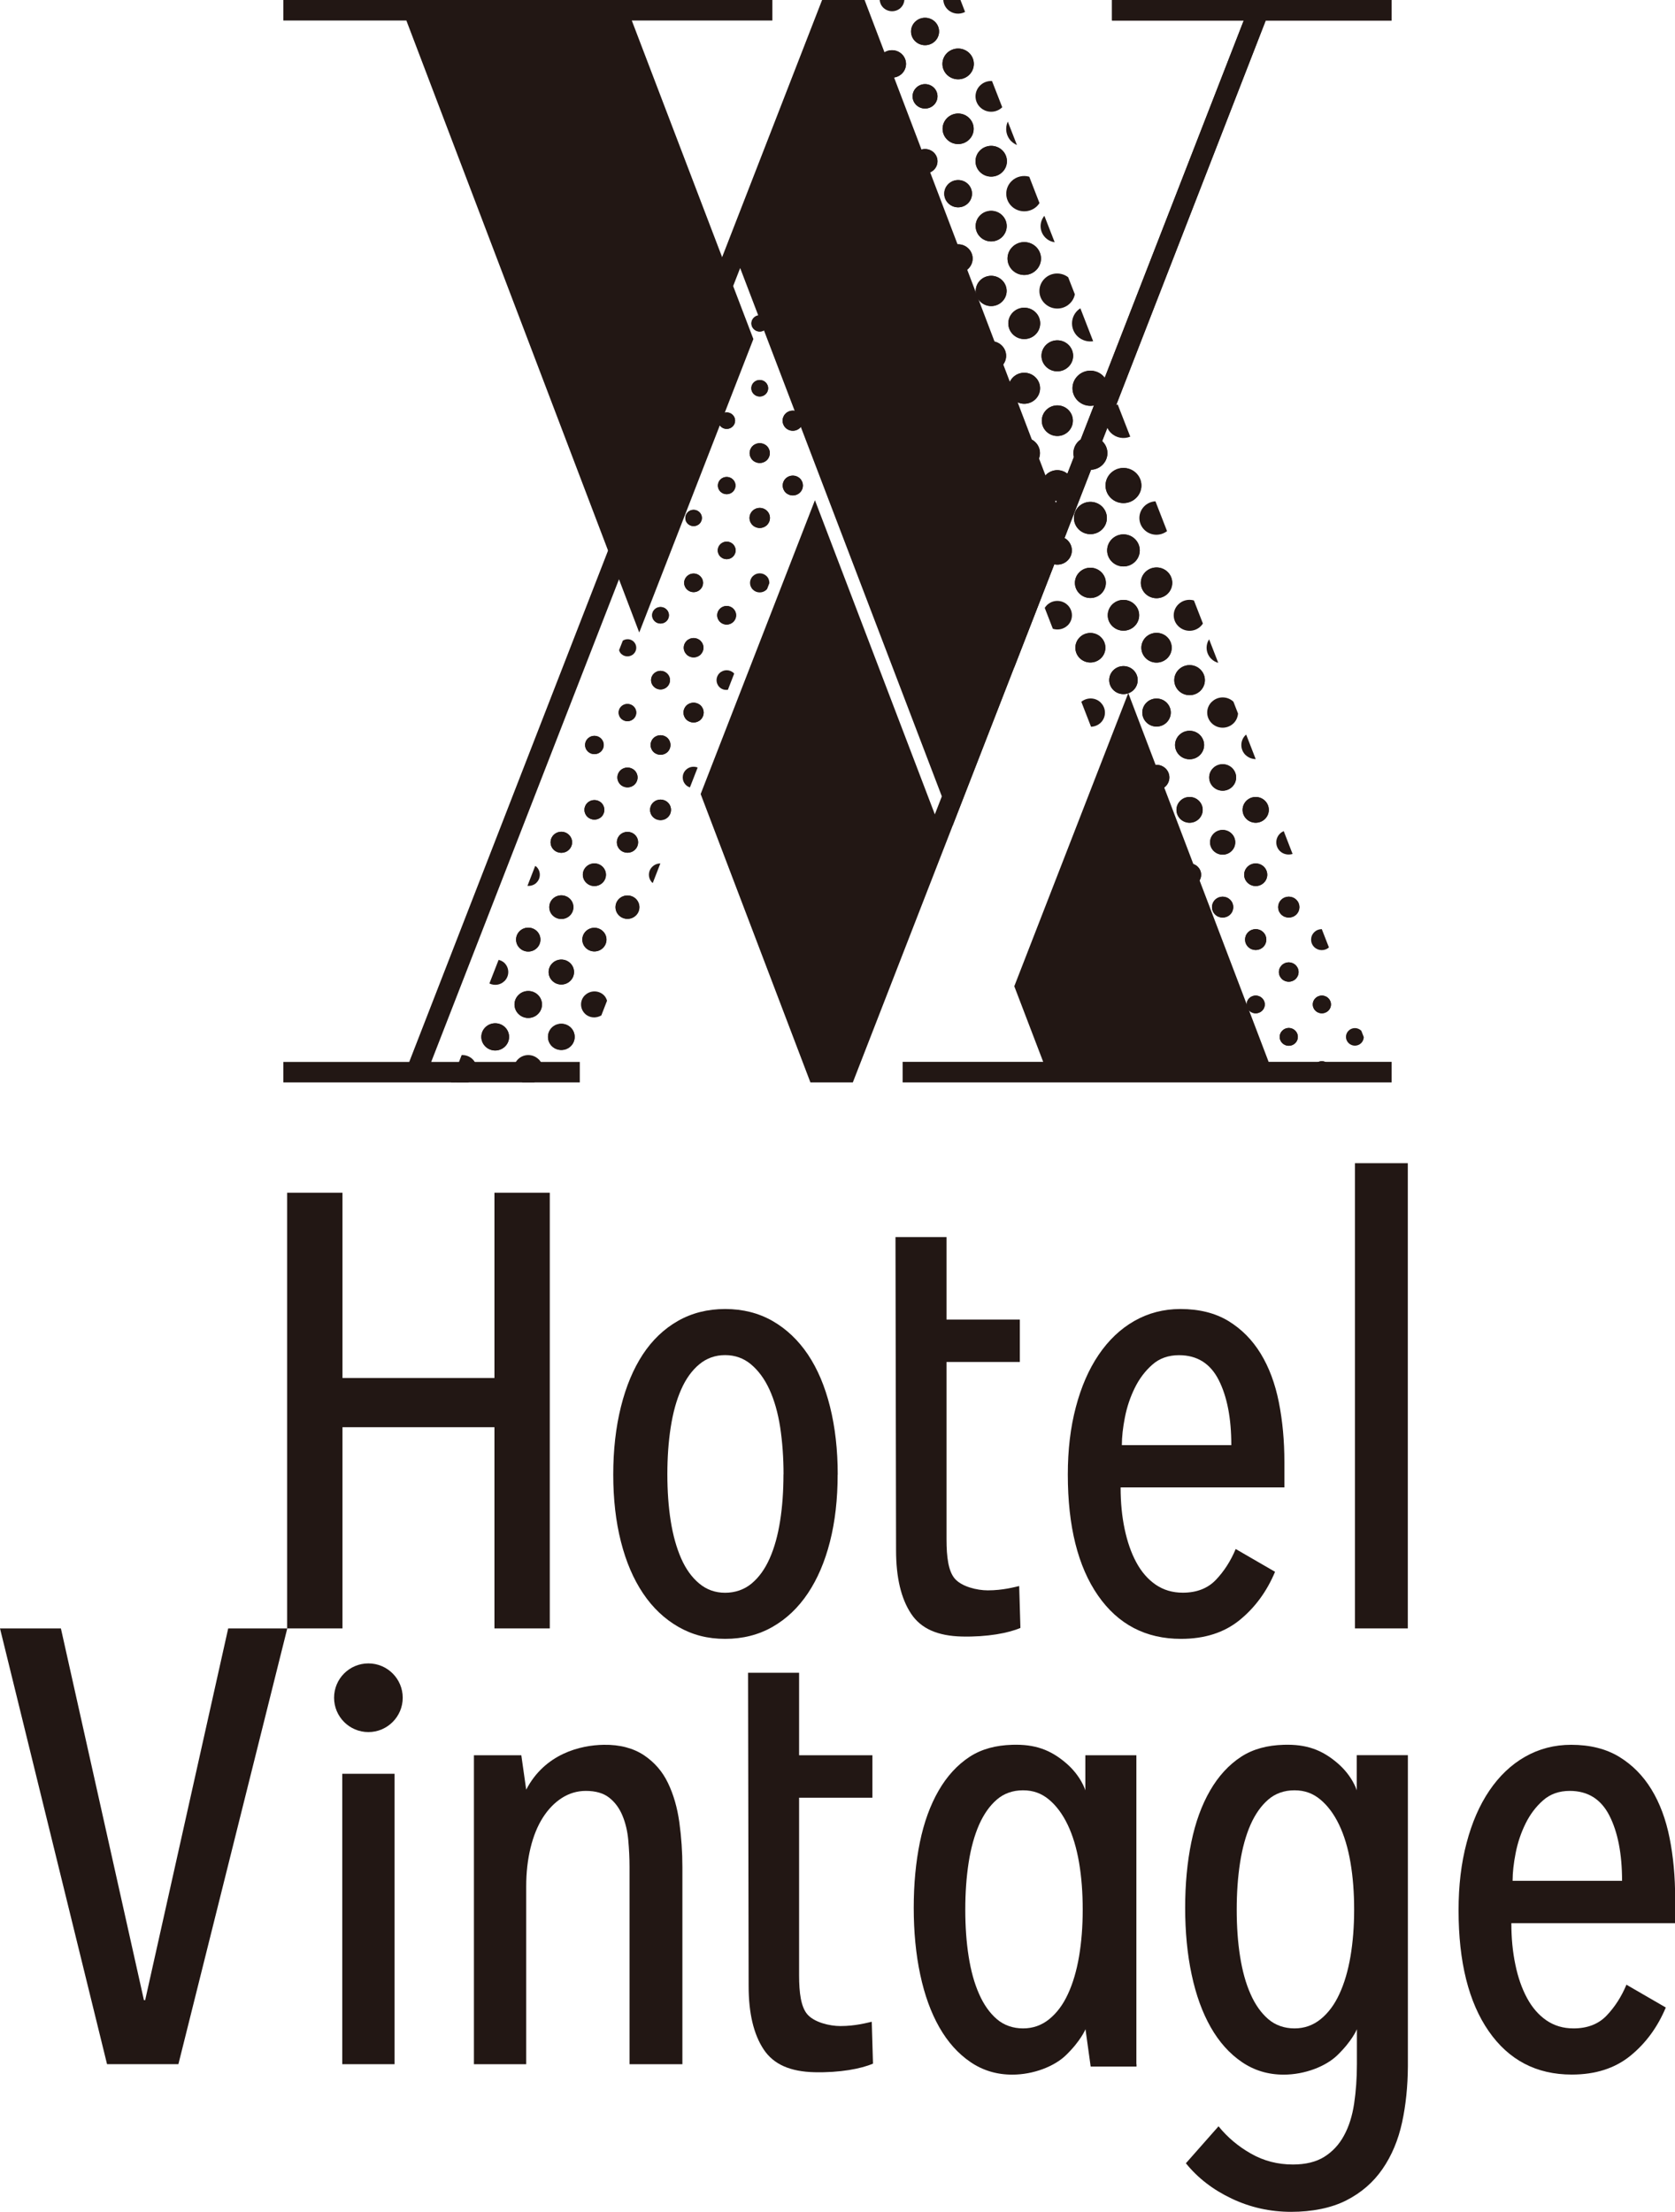 <?xml version="1.0" encoding="UTF-8"?>
<svg id="_レイヤー_1" data-name="レイヤー 1" xmlns="http://www.w3.org/2000/svg" viewBox="0 0 229.38 302.76">
  <defs>
    <style>
      .cls-1 {
        fill: #221714;
      }
    </style>
  </defs>
  <polygon class="cls-1" points="152.28 0 152.28 2.81 170.32 2.81 136.93 88.58 138.87 91.4 173.33 2.81 190.57 2.81 190.57 0 152.28 0"/>
  <path class="cls-1" d="M61.76,148.16h.72c-.21-.09-.41-.21-.58-.38l-.15.38Z"/>
  <path class="cls-1" d="M69.16,143.25c-.74.73-1.95.73-2.69,0-.74-.73-.74-1.91,0-2.63.74-.73,1.95-.73,2.69,0,.74.73.74,1.91,0,2.63M71.16,127.46c.65-.64,1.71-.64,2.36,0,.65.64.65,1.67,0,2.31-.65.64-1.71.64-2.36,0-.65-.64-.65-1.68,0-2.31M73.67,138.8c-.73.72-1.93.72-2.66,0-.73-.72-.73-1.89,0-2.61.73-.72,1.93-.72,2.66,0,.74.72.74,1.89,0,2.61M75.83,114.27c.58-.57,1.51-.57,2.08,0,.58.56.58,1.48,0,2.04s-1.51.56-2.08,0c-.58-.56-.58-1.48,0-2.04M75.7,123.03c.65-.63,1.69-.63,2.34,0,.65.63.65,1.66,0,2.29-.64.63-1.69.63-2.34,0-.64-.63-.64-1.66,0-2.29M75.64,131.85c.68-.67,1.78-.67,2.46,0,.68.67.68,1.75,0,2.41-.68.67-1.78.67-2.46,0-.68-.67-.68-1.75,0-2.41M78.16,143.2c-.71.7-1.87.7-2.59,0-.71-.7-.71-1.84,0-2.54.71-.7,1.87-.7,2.59,0,.71.7.71,1.84,0,2.54M80.5,101.09c.5-.49,1.31-.49,1.81,0,.5.49.5,1.28,0,1.77-.5.49-1.31.49-1.81,0-.5-.49-.5-1.28,0-1.77M80.43,109.91c.53-.52,1.4-.52,1.93,0,.53.52.53,1.37,0,1.89-.53.52-1.4.52-1.93,0-.54-.52-.54-1.37,0-1.89M80.28,118.64c.62-.6,1.62-.6,2.23,0,.62.61.62,1.59,0,2.19-.62.6-1.62.6-2.23,0-.62-.61-.62-1.59,0-2.19M82.57,129.76c-.64.63-1.69.63-2.34,0-.64-.63-.64-1.66,0-2.29.65-.63,1.69-.63,2.34,0,.65.63.65,1.66,0,2.29M85.07,96.7c.47-.46,1.24-.46,1.71,0,.47.46.47,1.21,0,1.67-.47.46-1.24.46-1.71,0-.47-.46-.47-1.21,0-1.67M84.95,105.46c.54-.53,1.42-.53,1.96,0,.54.53.54,1.39,0,1.92-.54.53-1.42.53-1.96,0-.54-.53-.54-1.39,0-1.92M84.9,114.29c.57-.56,1.49-.56,2.06,0,.57.56.57,1.46,0,2.02-.57.56-1.49.56-2.06,0-.57-.56-.57-1.46,0-2.02M87.08,125.31c-.64.62-1.67.62-2.31,0-.64-.63-.64-1.64,0-2.27.64-.62,1.67-.62,2.31,0,.64.63.64,1.64,0,2.27M89.64,83.42c.45-.44,1.18-.44,1.63,0,.45.44.45,1.16,0,1.6-.45.44-1.18.44-1.63,0-.45-.44-.45-1.16,0-1.6M89.54,92.2c.51-.5,1.33-.5,1.83,0,.51.5.51,1.3,0,1.8-.51.5-1.33.5-1.83,0-.51-.5-.51-1.3,0-1.8M89.49,101.03c.53-.52,1.4-.52,1.93,0,.53.52.53,1.37,0,1.89-.53.52-1.4.52-1.93,0-.53-.52-.53-1.37,0-1.89M91.47,111.85c-.56.55-1.47.55-2.03,0-.56-.55-.56-1.44,0-1.99.56-.55,1.47-.55,2.03,0,.56.55.56,1.44,0,1.99M94.18,70.11c.44-.44,1.16-.44,1.61,0,.44.43.44,1.14,0,1.58-.44.43-1.16.43-1.61,0-.44-.43-.44-1.14,0-1.58M94.07,78.88c.51-.5,1.33-.5,1.83,0,.51.5.51,1.3,0,1.8-.51.5-1.33.5-1.83,0-.51-.5-.51-1.3,0-1.8M94.03,87.72c.53-.52,1.38-.52,1.91,0,.53.52.53,1.35,0,1.87-.53.52-1.38.52-1.91,0-.53-.52-.53-1.35,0-1.87M95.96,98.5c-.54.53-1.42.53-1.96,0-.54-.53-.54-1.39,0-1.92.54-.53,1.42-.53,1.96,0,.54.53.54,1.39,0,1.92M103.24,43.48c.44-.44,1.16-.44,1.61,0,.44.43.44,1.14,0,1.58-.44.44-1.16.44-1.61,0-.44-.43-.44-1.14,0-1.58M103.22,52.34c.45-.44,1.18-.44,1.63,0,.45.44.45,1.16,0,1.6-.45.44-1.18.44-1.63,0-.45-.44-.45-1.16,0-1.6M103.06,61.06c.54-.53,1.42-.53,1.96,0,.54.53.54,1.39,0,1.92-.54.53-1.42.53-1.96,0-.54-.53-.54-1.39,0-1.92M98.7,56.78c.45-.44,1.18-.44,1.63,0,.45.44.45,1.16,0,1.6-.45.44-1.18.44-1.63,0-.45-.44-.45-1.16,0-1.6M98.66,65.63c.47-.46,1.24-.46,1.71,0,.47.46.47,1.21,0,1.67-.47.46-1.24.46-1.71,0-.47-.46-.47-1.21,0-1.67M98.65,74.49c.48-.47,1.25-.47,1.73,0,.48.47.48,1.23,0,1.7-.48.47-1.25.47-1.73,0-.48-.47-.48-1.23,0-1.7M100.43,85.12c-.51.5-1.33.5-1.83,0-.51-.5-.51-1.3,0-1.8.51-.5,1.33-.5,1.83,0,.51.5.51,1.3,0,1.8M105.03,71.87c-.55.54-1.44.54-1.98,0-.55-.54-.55-1.41,0-1.95.55-.54,1.44-.54,1.98,0,.55.54.55,1.41,0,1.95M109.55,67.42c-.54.53-1.42.53-1.96,0-.54-.53-.54-1.39,0-1.92.54-.53,1.42-.53,1.96,0,.54.53.54,1.39,0,1.92M109.56,58.56c-.55.54-1.44.54-1.98,0-.55-.54-.55-1.41,0-1.95.55-.54,1.44-.54,1.98,0,.55.54.55,1.41,0,1.95M107.65,47.81c.51-.5,1.33-.5,1.83,0,.51.5.51,1.3,0,1.8-.51.5-1.33.5-1.83,0-.51-.5-.51-1.3,0-1.8M109.62,40.86c-.58.57-1.53.57-2.11,0-.58-.57-.58-1.5,0-2.07.58-.57,1.53-.57,2.11,0,.58.57.58,1.5,0,2.07M112.19,25.62c.5-.49,1.31-.49,1.81,0,.5.49.5,1.28,0,1.77-.5.49-1.31.49-1.81,0-.5-.49-.5-1.28,0-1.77M114.01,54.04c-.51.5-1.33.5-1.83,0-.51-.5-.51-1.3,0-1.8.51-.5,1.33-.5,1.83,0,.51.5.51,1.3,0,1.8M114.15,45.3c-.58.57-1.53.57-2.11,0-.58-.57-.58-1.5,0-2.07.58-.57,1.53-.57,2.11,0,.58.57.58,1.5,0,2.07M114.15,36.42c-.58.57-1.53.57-2.11,0s-.58-1.5,0-2.07,1.53-.57,2.11,0c.58.57.58,1.5,0,2.07M118.74,40.92c-.62.61-1.62.61-2.23,0-.62-.6-.62-1.59,0-2.19.62-.61,1.62-.61,2.23,0,.62.6.62,1.59,0,2.19M118.74,32.04c-.62.6-1.62.6-2.23,0-.62-.6-.62-1.59,0-2.19.62-.61,1.62-.61,2.23,0,.62.6.62,1.59,0,2.19M118.74,23.17c-.62.6-1.62.6-2.23,0-.62-.61-.62-1.59,0-2.19.62-.6,1.62-.6,2.23,0,.62.61.62,1.59,0,2.19M118.83,14.37c-.67.65-1.74.65-2.41,0-.66-.65-.66-1.71,0-2.37.67-.65,1.75-.65,2.41,0,.67.65.67,1.71,0,2.37M155.58,64.76c.96.94.96,2.46,0,3.4-.96.94-2.51.94-3.47,0s-.96-2.46,0-3.4c.96-.94,2.51-.94,3.47,0M147.59,51.45c.96-.94,2.51-.94,3.47,0,.96.94.96,2.46,0,3.4-.96.94-2.51.94-3.47,0-.96-.94-.96-2.46,0-3.4M146.3,59.06c-.83.82-2.18.82-3.01,0-.83-.82-.83-2.14,0-2.96.83-.82,2.18-.82,3.01,0,.83.82.83,2.14,0,2.96M123.36,27.69c-.67.65-1.75.65-2.41,0-.67-.65-.67-1.71,0-2.36.66-.65,1.74-.65,2.41,0,.67.65.67,1.71,0,2.36M123.36,18.81c-.67.65-1.75.65-2.41,0-.67-.65-.67-1.71,0-2.36.66-.65,1.74-.65,2.41,0,.67.65.67,1.71,0,2.36M123.51,10.08c-.75.73-1.96.73-2.71,0-.75-.73-.75-1.92,0-2.66.75-.73,1.96-.73,2.71,0,.75.73.75,1.92,0,2.66M127.89,32.13c-.67.65-1.75.65-2.41,0-.67-.65-.67-1.71,0-2.36.66-.65,1.74-.65,2.41,0,.66.65.66,1.71,0,2.36M127.89,23.25c-.67.65-1.75.65-2.41,0-.67-.65-.67-1.71,0-2.36.66-.65,1.74-.65,2.41,0,.66.65.66,1.71,0,2.36M127.89,14.37c-.67.65-1.75.65-2.41,0-.67-.65-.67-1.71,0-2.37.66-.65,1.74-.65,2.41,0,.66.65.66,1.71,0,2.37M128.04,5.64c-.75.73-1.96.73-2.71,0-.75-.73-.75-1.92,0-2.66.75-.73,1.96-.73,2.71,0,.75.73.75,1.93,0,2.66M132.67,45.69c-.8.79-2.11.79-2.91,0-.8-.79-.8-2.07,0-2.86.8-.79,2.11-.79,2.91,0,.8.79.8,2.07,0,2.86M129.8,34.01c.78-.76,2.04-.76,2.81,0,.78.76.78,2,0,2.76-.78.76-2.03.76-2.81,0-.78-.76-.78-2,0-2.76M129.87,25.19c.74-.73,1.95-.73,2.69,0,.74.73.74,1.91,0,2.64-.74.73-1.95.73-2.69,0-.74-.73-.74-1.91,0-2.64M132.72,19.11c-.83.82-2.18.82-3.01,0-.83-.82-.83-2.14,0-2.95.83-.82,2.18-.82,3.01,0,.83.82.83,2.14,0,2.95M132.73,10.24c-.84.82-2.2.82-3.04,0-.84-.82-.84-2.16,0-2.98.84-.82,2.2-.82,3.04,0,.84.82.84,2.16,0,2.98M134.22,20.58c.84-.82,2.2-.82,3.04,0,.84.82.84,2.16,0,2.98-.84.82-2.2.82-3.04,0-.84-.82-.84-2.16,0-2.98M137.16,58.98c-.78.77-2.05.77-2.84,0-.78-.77-.78-2.02,0-2.78.78-.77,2.05-.77,2.84,0,.78.77.78,2.01,0,2.78M137.18,50.12c-.8.78-2.09.78-2.89,0-.8-.78-.8-2.05,0-2.83.8-.78,2.09-.78,2.89,0,.8.78.8,2.05,0,2.83M137.23,41.29c-.83.81-2.16.81-2.99,0-.82-.81-.82-2.12,0-2.93.83-.81,2.16-.81,2.99,0,.83.81.83,2.12,0,2.93M137.24,32.43c-.83.82-2.18.82-3.01,0-.83-.82-.83-2.14,0-2.96.83-.82,2.18-.82,3.01,0,.83.82.83,2.14,0,2.96M138.65,33.8c.89-.88,2.35-.88,3.24,0,.9.88.9,2.3,0,3.18-.89.88-2.35.88-3.24,0-.9-.88-.9-2.3,0-3.18M141.78,63.51c-.84.82-2.2.82-3.04,0-.84-.82-.84-2.16,0-2.98.84-.82,2.2-.82,3.04,0,.84.82.84,2.16,0,2.98M141.8,54.65c-.85.83-2.22.83-3.06,0-.85-.83-.85-2.17,0-3,.85-.83,2.22-.83,3.06,0,.85.83.85,2.17,0,3M141.81,45.78c-.85.84-2.24.84-3.09,0-.85-.84-.85-2.19,0-3.03.85-.84,2.24-.84,3.09,0,.85.84.85,2.19,0,3.03M143.26,47.2c.85-.83,2.22-.83,3.06,0,.85.83.85,2.17,0,3-.85.83-2.22.83-3.06,0s-.85-2.17,0-3M146.2,76.72c-.78.76-2.04.76-2.81,0-.78-.76-.78-2,0-2.76.78-.76,2.04-.76,2.81,0s.78,2,0,2.76M146.31,67.95c-.84.82-2.2.82-3.04,0-.84-.82-.84-2.16,0-2.98.84-.82,2.2-.82,3.04,0,.84.82.84,2.16,0,2.98M147.68,60.41c.91-.89,2.38-.89,3.29,0,.91.89.91,2.33,0,3.22-.91.89-2.38.89-3.29,0-.91-.89-.91-2.33,0-3.22M150.78,90.09c-.8.79-2.11.79-2.91,0-.8-.79-.8-2.07,0-2.85.8-.79,2.11-.79,2.91,0,.8.79.8,2.07,0,2.85M150.81,81.25c-.83.81-2.16.81-2.99,0-.83-.81-.83-2.12,0-2.93.82-.81,2.16-.81,2.99,0,.83.81.83,2.12,0,2.93M150.92,72.47c-.88.86-2.31.86-3.19,0-.88-.86-.88-2.26,0-3.13.88-.86,2.31-.86,3.19,0,.88.86.88,2.26,0,3.13M155.15,103.26c-.72.71-1.89.71-2.61,0-.72-.71-.72-1.85,0-2.56.72-.71,1.89-.71,2.61,0,.72.71.72,1.85,0,2.56M155.23,94.45c-.76.75-2,.75-2.76,0-.76-.75-.76-1.96,0-2.71.76-.75,2-.75,2.76,0,.76.75.76,1.96,0,2.71M155.37,85.71c-.84.82-2.2.82-3.04,0-.84-.82-.84-2.16,0-2.98.84-.82,2.2-.82,3.04,0,.84.82.84,2.16,0,2.98M155.43,76.89c-.87.86-2.29.86-3.16,0-.87-.86-.87-2.25,0-3.1.87-.86,2.29-.86,3.16,0,.87.86.87,2.25,0,3.1M159.56,116.45c-.65.64-1.71.64-2.36,0-.65-.64-.65-1.68,0-2.32.65-.64,1.71-.64,2.36,0,.65.64.65,1.68,0,2.32M159.62,107.63c-.69.67-1.8.67-2.49,0-.69-.67-.69-1.76,0-2.44.69-.67,1.8-.67,2.49,0,.69.67.69,1.76,0,2.44M159.76,98.89c-.76.75-2,.75-2.76,0-.76-.75-.76-1.96,0-2.71.76-.75,2-.75,2.76,0,.76.75.76,1.96,0,2.71M159.85,90.1c-.81.8-2.13.8-2.94,0-.81-.8-.81-2.08,0-2.88.81-.79,2.13-.79,2.94,0,.81.8.81,2.09,0,2.88M159.9,81.27c-.84.82-2.2.82-3.04,0-.84-.82-.84-2.16,0-2.98.84-.82,2.2-.82,3.04,0,.84.82.84,2.16,0,2.98M163.95,129.63c-.58.57-1.51.57-2.08,0-.58-.56-.58-1.48,0-2.04.58-.56,1.51-.56,2.08,0s.58,1.48,0,2.04M164.02,120.83c-.62.6-1.62.6-2.23,0-.62-.61-.62-1.59,0-2.19.62-.6,1.62-.6,2.23,0,.62.61.62,1.59,0,2.19M164.17,112.1c-.7.69-1.84.69-2.54,0-.7-.69-.7-1.8,0-2.49.7-.69,1.84-.69,2.54,0,.7.69.7,1.8,0,2.49M164.31,103.36c-.78.76-2.04.76-2.81,0-.78-.76-.78-1.99,0-2.76.78-.76,2.04-.76,2.81,0,.78.76.78,2,0,2.76M164.39,94.55c-.82.8-2.15.8-2.96,0-.82-.8-.82-2.1,0-2.91.82-.8,2.15-.8,2.96,0,.82.8.82,2.1,0,2.91M168.32,142.8c-.49.48-1.29.48-1.78,0-.49-.48-.49-1.26,0-1.75.49-.48,1.29-.48,1.78,0,.49.48.49,1.27,0,1.75M168.4,134c-.53.52-1.4.52-1.93,0-.53-.52-.53-1.37,0-1.9.53-.52,1.4-.52,1.93,0,.53.52.53,1.37,0,1.9M168.46,125.18c-.57.56-1.49.56-2.06,0-.57-.56-.57-1.46,0-2.02.57-.56,1.49-.56,2.06,0,.57.56.57,1.46,0,2.02M168.65,116.49c-.67.66-1.76.66-2.44,0s-.67-1.73,0-2.39c.67-.66,1.76-.66,2.44,0,.67.66.67,1.73,0,2.39M168.74,107.7c-.72.71-1.89.71-2.61,0-.72-.71-.72-1.85,0-2.56.72-.71,1.89-.71,2.61,0,.72.71.72,1.85,0,2.56M172.77,147.16c-.44.43-1.16.43-1.61,0-.45-.44-.45-1.14,0-1.58.44-.43,1.16-.43,1.61,0,.44.43.44,1.14,0,1.58M172.84,138.35c-.49.48-1.27.48-1.76,0-.48-.48-.48-1.25,0-1.72.48-.47,1.27-.47,1.76,0,.49.48.49,1.25,0,1.72M172.99,129.62c-.57.56-1.49.56-2.06,0-.57-.56-.57-1.46,0-2.02.57-.56,1.49-.56,2.06,0,.57.56.57,1.46,0,2.02M173.08,120.83c-.62.6-1.62.6-2.23,0-.62-.61-.62-1.59,0-2.19.62-.6,1.62-.6,2.23,0,.62.61.62,1.59,0,2.19M173.23,112.1c-.7.69-1.84.69-2.54,0-.7-.69-.7-1.8,0-2.49.7-.69,1.84-.69,2.54,0,.7.69.7,1.8,0,2.49M177.37,142.79c-.48.48-1.27.48-1.76,0-.49-.48-.49-1.25,0-1.72.49-.48,1.27-.48,1.76,0,.49.48.49,1.25,0,1.72M177.44,133.99c-.53.52-1.38.52-1.91,0-.53-.52-.53-1.35,0-1.87.53-.52,1.38-.52,1.91,0,.53.52.53,1.35,0,1.87M177.52,125.18c-.57.56-1.49.56-2.06,0-.57-.56-.57-1.46,0-2.02.57-.56,1.49-.56,2.06,0,.57.56.57,1.46,0,2.02M181.82,147.16c-.44.43-1.16.43-1.61,0-.44-.44-.44-1.14,0-1.58.45-.43,1.16-.43,1.61,0,.44.43.44,1.14,0,1.58M181.9,138.35c-.49.48-1.27.48-1.76,0-.48-.48-.48-1.25,0-1.72.49-.47,1.27-.47,1.76,0,.49.48.49,1.25,0,1.72"/>
  <path class="cls-1" d="M184.68,141.08c-.48.47-.48,1.23,0,1.7.48.47,1.25.47,1.73,0,.23-.23.34-.52.35-.82l-.33-.85s-.01-.02-.02-.03c-.48-.47-1.25-.47-1.73,0"/>
  <path class="cls-1" d="M180.21,145.58c-.44.44-.44,1.14,0,1.58.44.43,1.16.43,1.61,0,.44-.43.44-1.14,0-1.58-.44-.43-1.16-.43-1.61,0"/>
  <path class="cls-1" d="M180.14,136.63c-.49.48-.49,1.25,0,1.72.48.47,1.27.47,1.76,0,.49-.48.49-1.25,0-1.72-.49-.48-1.27-.48-1.76,0"/>
  <path class="cls-1" d="M175.61,141.07c-.49.48-.49,1.25,0,1.72.48.47,1.27.47,1.76,0,.48-.48.48-1.25,0-1.72-.49-.48-1.27-.48-1.76,0"/>
  <path class="cls-1" d="M171.16,145.58c-.44.44-.44,1.14,0,1.58.44.43,1.16.43,1.61,0,.44-.43.44-1.14,0-1.58-.44-.43-1.16-.43-1.61,0"/>
  <path class="cls-1" d="M179.98,129.64c.55.54,1.43.55,2.01.05l-.98-2.51c-.37,0-.75.14-1.03.42-.58.56-.58,1.48,0,2.04"/>
  <path class="cls-1" d="M175.53,132.12c-.53.52-.53,1.35,0,1.87.53.52,1.38.52,1.91,0,.53-.52.53-1.35,0-1.87-.53-.52-1.38-.52-1.91,0"/>
  <path class="cls-1" d="M171.08,136.63c-.49.48-.49,1.25,0,1.72.48.47,1.27.47,1.76,0,.49-.48.49-1.25,0-1.72-.49-.48-1.27-.48-1.76,0"/>
  <path class="cls-1" d="M166.54,141.06c-.49.48-.49,1.27,0,1.75.49.48,1.29.48,1.78,0,.49-.48.49-1.27,0-1.75-.49-.48-1.29-.48-1.78,0"/>
  <path class="cls-1" d="M175.46,123.16c-.57.56-.57,1.46,0,2.02.57.56,1.49.56,2.06,0,.57-.56.57-1.46,0-2.02-.57-.56-1.49-.56-2.06,0"/>
  <path class="cls-1" d="M170.93,127.6c-.57.56-.57,1.46,0,2.02.57.56,1.49.56,2.06,0,.57-.56.57-1.46,0-2.02-.57-.56-1.49-.56-2.06,0"/>
  <path class="cls-1" d="M166.47,132.1c-.53.52-.53,1.37,0,1.9.53.52,1.4.52,1.93,0,.53-.52.53-1.37,0-1.9-.53-.52-1.4-.52-1.93,0"/>
  <path class="cls-1" d="M175.27,116.49c.47.46,1.14.58,1.74.4l-1.21-3.12c-.19.08-.37.19-.52.34-.67.66-.67,1.73,0,2.39"/>
  <path class="cls-1" d="M170.84,118.64c-.62.61-.62,1.59,0,2.19.62.61,1.62.61,2.23,0,.62-.6.62-1.59,0-2.19-.62-.6-1.62-.6-2.23,0"/>
  <path class="cls-1" d="M166.4,123.16c-.57.56-.57,1.46,0,2.02.57.56,1.49.56,2.06,0,.57-.56.57-1.46,0-2.02-.57-.56-1.49-.56-2.06,0"/>
  <path class="cls-1" d="M161.86,127.59c-.58.56-.58,1.48,0,2.04.58.56,1.51.56,2.08,0,.58-.56.58-1.48,0-2.04-.58-.56-1.51-.56-2.08,0"/>
  <path class="cls-1" d="M170.69,109.61c-.7.69-.7,1.8,0,2.49.7.69,1.84.69,2.54,0,.7-.69.7-1.8,0-2.49-.7-.69-1.84-.69-2.54,0"/>
  <path class="cls-1" d="M166.22,114.1c-.67.66-.67,1.73,0,2.39.67.66,1.76.66,2.44,0,.67-.66.67-1.73,0-2.39-.67-.66-1.76-.66-2.44,0"/>
  <path class="cls-1" d="M161.79,118.64c-.62.61-.62,1.59,0,2.19.62.61,1.62.61,2.23,0,.62-.6.62-1.59,0-2.19-.62-.6-1.62-.6-2.23,0"/>
  <path class="cls-1" d="M159.41,123.16c-.26-.25-.6-.38-.94-.4l.94,2.42c.57-.56.57-1.46,0-2.02"/>
  <path class="cls-1" d="M170.57,103.34c.38.38.89.56,1.39.57l-1.3-3.35s-.06.03-.09.06c-.77.75-.77,1.98,0,2.73"/>
  <path class="cls-1" d="M166.13,105.14c-.72.71-.72,1.85,0,2.56.72.71,1.89.71,2.61,0,.72-.71.72-1.85,0-2.56-.72-.71-1.89-.71-2.61,0"/>
  <path class="cls-1" d="M161.64,109.61c-.7.69-.7,1.8,0,2.49.7.69,1.84.69,2.54,0,.7-.69.7-1.8,0-2.49-.7-.69-1.84-.69-2.54,0"/>
  <path class="cls-1" d="M157.2,114.14c-.65.64-.65,1.68,0,2.31.65.64,1.71.64,2.36,0,.65-.64.65-1.67,0-2.31-.65-.64-1.71-.64-2.36,0"/>
  <path class="cls-1" d="M165.94,96.07c-.83.81-.83,2.12,0,2.93.82.81,2.16.81,2.99,0,.38-.37.57-.85.61-1.33l-.63-1.62c-.83-.79-2.15-.78-2.96.02"/>
  <path class="cls-1" d="M161.5,100.6c-.78.76-.78,2,0,2.76.78.76,2.04.76,2.81,0,.78-.76.78-1.99,0-2.76-.78-.76-2.04-.76-2.81,0"/>
  <path class="cls-1" d="M157.13,105.2c-.69.67-.69,1.76,0,2.44.69.67,1.8.67,2.49,0,.69-.67.69-1.76,0-2.44-.69-.67-1.8-.67-2.49,0"/>
  <path class="cls-1" d="M155.09,109.64c-.51-.5-1.25-.62-1.88-.38l1.25,3.21c.23-.08.45-.21.63-.39.69-.67.69-1.76,0-2.44"/>
  <path class="cls-1" d="M165.88,90.19c.27.27.6.44.95.54l-1.25-3.22c-.54.84-.44,1.95.3,2.68"/>
  <path class="cls-1" d="M161.42,91.65c-.82.8-.82,2.1,0,2.91.82.8,2.14.8,2.96,0,.82-.8.82-2.1,0-2.91-.82-.8-2.14-.8-2.96,0"/>
  <path class="cls-1" d="M157,96.18c-.76.75-.76,1.96,0,2.71.76.75,2,.75,2.76,0,.76-.75.76-1.96,0-2.71-.76-.75-2-.75-2.76,0"/>
  <path class="cls-1" d="M152.54,100.7c-.72.71-.72,1.85,0,2.56.72.71,1.89.71,2.61,0,.72-.71.72-1.85,0-2.56-.72-.71-1.89-.71-2.61,0"/>
  <path class="cls-1" d="M161.37,82.72c-.85.83-.85,2.18,0,3,.85.83,2.22.83,3.06,0,.12-.11.21-.24.3-.37l-1.23-3.16c-.73-.21-1.55-.04-2.13.53"/>
  <path class="cls-1" d="M156.91,87.22c-.81.8-.81,2.09,0,2.88.81.79,2.13.79,2.94,0,.81-.8.81-2.09,0-2.88-.81-.79-2.13-.79-2.94,0"/>
  <path class="cls-1" d="M152.47,91.74c-.76.75-.76,1.96,0,2.71.76.75,2,.75,2.76,0,.76-.75.76-1.96,0-2.71-.76-.75-2-.75-2.76,0"/>
  <path class="cls-1" d="M150.73,96.16c-.73-.71-1.87-.73-2.65-.1l1.33,3.42c.48-.02.95-.2,1.32-.55.78-.76.78-2,0-2.76"/>
  <path class="cls-1" d="M156.86,78.29c-.84.82-.84,2.16,0,2.98.84.82,2.2.82,3.04,0,.84-.82.84-2.16,0-2.98-.84-.82-2.2-.82-3.04,0"/>
  <path class="cls-1" d="M152.33,82.73c-.84.82-.84,2.16,0,2.98.84.82,2.2.82,3.04,0,.84-.82.84-2.16,0-2.98-.84-.82-2.2-.82-3.04,0"/>
  <path class="cls-1" d="M147.86,87.23c-.8.79-.8,2.07,0,2.86.8.79,2.11.79,2.91,0,.8-.79.8-2.07,0-2.86-.8-.79-2.11-.79-2.91,0"/>
  <path class="cls-1" d="M156.72,72.53c.85.83,2.18.88,3.1.17l-1.59-4.08c-.55.03-1.09.25-1.51.66-.92.9-.92,2.35,0,3.25"/>
  <path class="cls-1" d="M152.27,73.79c-.87.86-.87,2.25,0,3.1.87.86,2.29.86,3.16,0,.87-.86.87-2.25,0-3.1-.87-.86-2.29-.86-3.16,0"/>
  <path class="cls-1" d="M147.83,78.32c-.83.81-.83,2.12,0,2.93.82.81,2.16.81,2.99,0,.83-.81.83-2.12,0-2.93-.83-.81-2.16-.81-2.99,0"/>
  <path class="cls-1" d="M146.21,85.61c.78-.77.78-2.01,0-2.78-.78-.77-2.05-.77-2.84,0-.12.12-.21.24-.3.38l1.11,2.86c.69.21,1.47.07,2.02-.46"/>
  <path class="cls-1" d="M152.12,68.16c.96.94,2.51.94,3.47,0,.96-.94.96-2.46,0-3.4-.96-.94-2.51-.94-3.47,0-.96.94-.96,2.46,0,3.4"/>
  <path class="cls-1" d="M147.73,69.34c-.88.86-.88,2.26,0,3.13.88.86,2.31.86,3.19,0,.88-.86.88-2.26,0-3.13-.88-.86-2.31-.86-3.19,0"/>
  <path class="cls-1" d="M143.39,73.96c-.78.76-.78,2,0,2.76.78.76,2.04.76,2.81,0,.78-.76.78-2,0-2.76-.78-.76-2.04-.76-2.81,0"/>
  <path class="cls-1" d="M141.68,78.39c-.19-.19-.41-.32-.64-.42l1.03,2.65c.35-.73.23-1.63-.39-2.23"/>
  <path class="cls-1" d="M80.11,136.22c-.72.7-.72,1.84,0,2.54.61.6,1.53.65,2.24.23l.78-2.01c-.08-.27-.21-.54-.43-.75-.71-.7-1.87-.7-2.59,0"/>
  <path class="cls-1" d="M75.58,140.66c-.71.7-.71,1.84,0,2.54.71.7,1.87.7,2.59,0,.71-.7.71-1.84,0-2.54-.71-.7-1.87-.7-2.59,0"/>
  <path class="cls-1" d="M73.75,144.99c-.78-.76-2.04-.76-2.81,0-.78.76-.78,2,0,2.76.19.18.41.32.64.41h1.54c.23-.1.45-.23.64-.41.78-.76.78-2,0-2.76"/>
  <path class="cls-1" d="M152.14,59.26c.71.7,1.76.87,2.64.51l-1.72-4.41c-.34.11-.66.29-.92.56-.94.92-.94,2.42,0,3.35"/>
  <path class="cls-1" d="M150.97,63.64c.91-.89.91-2.33,0-3.22-.91-.89-2.38-.89-3.29,0-.91.89-.91,2.33,0,3.22.91.89,2.38.89,3.29,0"/>
  <path class="cls-1" d="M143.27,64.97c-.84.82-.84,2.16,0,2.98.84.82,2.2.82,3.04,0,.84-.82.84-2.16,0-2.98-.84-.82-2.2-.82-3.04,0"/>
  <path class="cls-1" d="M141.78,72.39c.84-.82.84-2.16,0-2.98-.84-.82-2.2-.82-3.04,0-.33.32-.52.72-.59,1.13l.78,1.99c.84.67,2.08.62,2.86-.15"/>
  <path class="cls-1" d="M89.34,120.83s.04.02.05.04l1.04-2.68c-.4,0-.79.15-1.1.45-.62.6-.62,1.59,0,2.19"/>
  <path class="cls-1" d="M84.77,123.04c-.64.63-.64,1.64,0,2.27.64.62,1.67.62,2.31,0,.64-.63.64-1.64,0-2.27-.64-.62-1.67-.62-2.31,0"/>
  <path class="cls-1" d="M80.23,127.47c-.65.63-.65,1.66,0,2.29.64.63,1.69.63,2.33,0,.65-.63.65-1.66,0-2.29-.65-.63-1.69-.63-2.33,0"/>
  <path class="cls-1" d="M78.1,134.26c.68-.67.68-1.75,0-2.41-.68-.67-1.78-.67-2.46,0-.68.67-.68,1.75,0,2.41.68.67,1.78.67,2.46,0"/>
  <path class="cls-1" d="M71.01,136.19c-.74.72-.74,1.89,0,2.61.73.72,1.93.72,2.66,0,.73-.72.73-1.89,0-2.61-.74-.72-1.93-.72-2.66,0"/>
  <path class="cls-1" d="M66.47,140.61c-.74.73-.74,1.91,0,2.63.74.73,1.94.73,2.69,0,.74-.73.74-1.91,0-2.63-.74-.73-1.95-.73-2.69,0"/>
  <path class="cls-1" d="M64.71,144.98c-.41-.4-.95-.58-1.49-.56l-1.31,3.37c.17.16.37.29.58.38h1.61c.22-.1.43-.22.62-.4.78-.77.78-2.01,0-2.78"/>
  <path class="cls-1" d="M147.59,54.84c.96.94,2.51.94,3.46,0,.96-.94.96-2.46,0-3.4-.96-.94-2.51-.94-3.46,0-.96.94-.96,2.46,0,3.4"/>
  <path class="cls-1" d="M143.29,56.11c-.83.82-.83,2.14,0,2.96.83.82,2.18.82,3.01,0,.83-.82.83-2.14,0-2.96-.83-.81-2.18-.81-3.01,0"/>
  <path class="cls-1" d="M138.75,60.53c-.84.82-.84,2.16,0,2.98.84.82,2.2.82,3.04,0,.84-.82.84-2.16,0-2.98-.84-.82-2.2-.82-3.04,0"/>
  <path class="cls-1" d="M137.12,65.11c-.36-.35-.82-.52-1.29-.54l1.27,3.27s.02,0,.02-.02c.76-.75.76-1.96,0-2.71"/>
  <path class="cls-1" d="M93.93,105.38c-.58.57-.58,1.5,0,2.07.16.16.35.26.55.33l1.06-2.72c-.54-.21-1.18-.11-1.61.32"/>
  <path class="cls-1" d="M89.44,109.86c-.56.55-.56,1.44,0,1.99.56.55,1.47.55,2.03,0,.56-.55.56-1.44,0-1.99-.56-.55-1.47-.55-2.03,0"/>
  <path class="cls-1" d="M86.96,116.3c.57-.56.57-1.46,0-2.02-.57-.56-1.49-.56-2.06,0-.57.56-.57,1.46,0,2.02.57.56,1.49.56,2.06,0"/>
  <path class="cls-1" d="M82.52,120.83c.62-.6.62-1.59,0-2.19-.62-.61-1.62-.61-2.24,0-.62.6-.62,1.59,0,2.19.62.61,1.62.61,2.24,0"/>
  <path class="cls-1" d="M78.04,125.32c.64-.63.64-1.66,0-2.29-.65-.63-1.69-.63-2.34,0-.64.63-.64,1.66,0,2.29.65.63,1.69.63,2.34,0"/>
  <path class="cls-1" d="M73.52,129.77c.65-.64.65-1.68,0-2.31-.65-.64-1.71-.64-2.36,0-.65.64-.65,1.67,0,2.31.65.64,1.71.64,2.36,0"/>
  <path class="cls-1" d="M69.08,134.3c.7-.69.7-1.8,0-2.49-.23-.22-.51-.35-.8-.42l-1.26,3.23c.67.32,1.49.23,2.05-.32"/>
  <path class="cls-1" d="M147.54,46.02c.59.58,1.4.8,2.16.69l-1.75-4.51c-.15.09-.28.2-.41.32-.98.97-.98,2.53,0,3.5"/>
  <path class="cls-1" d="M146.32,50.21c.85-.83.85-2.17,0-3-.85-.83-2.22-.83-3.06,0-.85.83-.85,2.17,0,3,.85.83,2.22.83,3.06,0"/>
  <path class="cls-1" d="M138.73,51.64c-.85.83-.85,2.18,0,3,.85.83,2.22.83,3.06,0s.85-2.17,0-3c-.85-.83-2.22-.83-3.06,0"/>
  <path class="cls-1" d="M134.32,56.19c-.78.77-.78,2.01,0,2.78.78.77,2.05.77,2.84,0,.78-.77.78-2.01,0-2.78-.78-.77-2.05-.77-2.84,0"/>
  <path class="cls-1" d="M98.53,92.14c-.54.53-.54,1.39,0,1.92.31.31.74.42,1.15.36l.86-2.21s-.03-.05-.05-.07c-.54-.53-1.42-.53-1.96,0"/>
  <path class="cls-1" d="M94,96.58c-.54.53-.54,1.39,0,1.92.54.53,1.42.53,1.96,0s.54-1.39,0-1.92c-.54-.53-1.42-.53-1.96,0"/>
  <path class="cls-1" d="M91.42,102.93c.53-.52.53-1.37,0-1.9-.53-.52-1.4-.52-1.93,0-.53.52-.53,1.37,0,1.9.53.52,1.4.52,1.93,0"/>
  <path class="cls-1" d="M86.91,107.38c.54-.53.54-1.39,0-1.92-.54-.53-1.42-.53-1.96,0-.54.53-.54,1.39,0,1.92.54.53,1.42.53,1.96,0"/>
  <path class="cls-1" d="M82.37,111.8c.53-.52.53-1.37,0-1.9-.53-.52-1.4-.52-1.93,0-.53.52-.53,1.37,0,1.9.53.52,1.4.52,1.93,0"/>
  <path class="cls-1" d="M77.91,116.32c.58-.56.58-1.48,0-2.04-.58-.56-1.51-.56-2.08,0-.58.56-.58,1.48,0,2.04.58.56,1.51.56,2.08,0"/>
  <path class="cls-1" d="M73.46,120.83c.62-.6.62-1.59,0-2.19-.05-.05-.12-.07-.17-.11l-1.06,2.73c.44.03.9-.1,1.24-.43"/>
  <path class="cls-1" d="M143.06,38.13c-.96.94-.96,2.46,0,3.4.96.94,2.51.94,3.46,0,.36-.35.59-.79.67-1.25l-.91-2.33c-.96-.74-2.35-.68-3.23.19"/>
  <path class="cls-1" d="M138.72,42.75c-.85.84-.85,2.19,0,3.03.85.84,2.24.84,3.09,0,.85-.84.85-2.19,0-3.03-.85-.84-2.24-.84-3.09,0"/>
  <path class="cls-1" d="M134.29,47.29c-.8.78-.8,2.05,0,2.83.8.78,2.09.78,2.89,0,.8-.78.8-2.05,0-2.83-.8-.78-2.09-.78-2.89,0"/>
  <path class="cls-1" d="M132.49,51.89c-.48-.47-1.15-.59-1.76-.43l1.27,3.26c.17-.08.35-.18.49-.32.71-.69.71-1.82,0-2.51"/>
  <path class="cls-1" d="M104.98,78.86c-.52-.51-1.36-.51-1.88,0-.52.51-.52,1.34,0,1.85.52.51,1.36.51,1.88,0,.04-.04.05-.09.09-.13l.29-.76c0-.35-.11-.7-.38-.96"/>
  <path class="cls-1" d="M98.59,83.32c-.51.5-.51,1.3,0,1.8.51.5,1.33.5,1.83,0,.51-.5.51-1.3,0-1.8-.51-.5-1.33-.5-1.83,0"/>
  <path class="cls-1" d="M95.94,89.6c.53-.52.53-1.35,0-1.87-.53-.52-1.38-.52-1.91,0-.53.52-.53,1.35,0,1.87.53.52,1.38.52,1.91,0"/>
  <path class="cls-1" d="M91.37,94c.51-.5.51-1.3,0-1.8-.51-.5-1.33-.5-1.83,0-.51.5-.51,1.3,0,1.8.51.5,1.33.5,1.83,0"/>
  <path class="cls-1" d="M86.78,98.38c.47-.46.47-1.21,0-1.67-.47-.46-1.24-.46-1.71,0-.47.46-.47,1.21,0,1.67.47.46,1.24.46,1.71,0"/>
  <path class="cls-1" d="M82.3,102.86c.5-.49.5-1.28,0-1.77-.5-.49-1.31-.49-1.81,0-.5.49-.5,1.28,0,1.77.5.49,1.31.49,1.81,0"/>
  <path class="cls-1" d="M143.17,32.54c.35.35.8.55,1.26.62l-1.41-3.62c-.73.88-.69,2.17.15,3"/>
  <path class="cls-1" d="M141.88,36.98c.89-.88.89-2.3,0-3.18-.9-.88-2.35-.88-3.24,0-.89.88-.89,2.3,0,3.18.9.88,2.35.88,3.24,0"/>
  <path class="cls-1" d="M134.24,38.36c-.83.81-.83,2.12,0,2.93.83.81,2.16.81,2.99,0,.83-.81.83-2.12,0-2.93-.83-.81-2.16-.81-2.99,0"/>
  <path class="cls-1" d="M129.75,42.84c-.81.79-.81,2.07,0,2.86.8.79,2.11.79,2.91,0,.8-.79.8-2.07,0-2.86-.8-.79-2.11-.79-2.91,0"/>
  <path class="cls-1" d="M111.99,62.79l.8-2.07c-.25.05-.49.15-.68.34-.48.47-.51,1.2-.13,1.73"/>
  <path class="cls-1" d="M107.59,65.5c-.54.53-.54,1.39,0,1.92.54.53,1.42.53,1.96,0,.54-.53.54-1.39,0-1.92-.54-.53-1.42-.53-1.96,0"/>
  <path class="cls-1" d="M103.05,69.93c-.55.54-.55,1.41,0,1.94.55.54,1.44.54,1.98,0,.55-.54.55-1.41,0-1.94-.55-.54-1.44-.54-1.98,0"/>
  <path class="cls-1" d="M100.38,76.19c.48-.47.48-1.23,0-1.7-.48-.47-1.25-.47-1.73,0-.48.47-.48,1.23,0,1.7.48.47,1.25.47,1.73,0"/>
  <path class="cls-1" d="M95.9,80.68c.51-.5.51-1.3,0-1.8-.51-.5-1.33-.5-1.83,0-.51.5-.51,1.3,0,1.8.51.5,1.33.5,1.83,0"/>
  <path class="cls-1" d="M91.27,85.02c.45-.44.45-1.16,0-1.6-.45-.44-1.18-.44-1.63,0-.45.44-.45,1.16,0,1.6.45.44,1.18.44,1.63,0"/>
  <path class="cls-1" d="M86.78,89.5c.47-.46.47-1.21,0-1.67-.41-.4-1.02-.43-1.49-.14l-.51,1.3c.05.19.14.37.29.51.47.46,1.24.46,1.71,0"/>
  <path class="cls-1" d="M138.52,24.8c-.96.95-.96,2.48,0,3.42.96.94,2.53.94,3.49,0,.13-.13.24-.27.34-.42l-1.4-3.61c-.83-.24-1.77-.04-2.42.6"/>
  <path class="cls-1" d="M134.23,29.47c-.83.82-.83,2.14,0,2.96.83.82,2.18.82,3.01,0,.83-.82.83-2.14,0-2.96-.83-.81-2.18-.81-3.01,0"/>
  <path class="cls-1" d="M129.8,36.77c.78.76,2.04.76,2.81,0,.78-.76.78-2,0-2.76-.78-.76-2.04-.76-2.81,0-.78.76-.78,2,0,2.76"/>
  <path class="cls-1" d="M128.02,38.51c-.66-.65-1.67-.68-2.41-.18l1.29,3.32c.41-.05.8-.2,1.12-.5.74-.73.74-1.91,0-2.63"/>
  <path class="cls-1" d="M116.51,47.61c-.62.61-.62,1.59,0,2.19.13.12.28.21.43.28l1.11-2.84c-.53-.14-1.12-.03-1.53.37"/>
  <path class="cls-1" d="M112.18,52.25c-.51.5-.51,1.3,0,1.8.51.5,1.33.5,1.83,0,.51-.5.51-1.3,0-1.8-.51-.5-1.33-.5-1.83,0"/>
  <path class="cls-1" d="M107.58,56.61c-.55.54-.55,1.41,0,1.95.55.54,1.44.54,1.98,0,.55-.54.55-1.41,0-1.95-.55-.54-1.44-.54-1.98,0"/>
  <path class="cls-1" d="M105.02,62.98c.54-.53.54-1.39,0-1.92-.54-.53-1.42-.53-1.96,0-.54.53-.54,1.39,0,1.92.54.53,1.42.53,1.96,0"/>
  <path class="cls-1" d="M100.37,67.3c.47-.46.47-1.21,0-1.67-.47-.46-1.24-.46-1.71,0-.47.46-.47,1.21,0,1.67.47.46,1.24.46,1.71,0"/>
  <path class="cls-1" d="M95.79,71.69c.44-.43.44-1.14,0-1.57-.44-.44-1.16-.44-1.61,0-.44.43-.44,1.14,0,1.57.44.44,1.16.44,1.61,0"/>
  <path class="cls-1" d="M91.21,76.08c.42-.41.42-1.07,0-1.48-.2-.19-.46-.29-.71-.3l-.71,1.83c.42.34,1.03.33,1.43-.05"/>
  <path class="cls-1" d="M138.51,19.35c.22.22.48.38.75.5l-1.25-3.21c-.41.9-.25,1.98.5,2.72"/>
  <path class="cls-1" d="M137.26,23.56c.84-.82.84-2.16,0-2.98-.84-.82-2.2-.82-3.04,0-.84.82-.84,2.16,0,2.98.84.82,2.2.82,3.04,0"/>
  <path class="cls-1" d="M132.55,27.83c.74-.73.74-1.91,0-2.63-.74-.73-1.95-.73-2.69,0-.74.73-.74,1.91,0,2.63.74.73,1.95.73,2.69,0"/>
  <path class="cls-1" d="M125.47,29.77c-.67.65-.67,1.71,0,2.36.67.65,1.74.65,2.41,0,.67-.65.67-1.71,0-2.36-.67-.65-1.74-.65-2.41,0"/>
  <path class="cls-1" d="M120.95,34.21c-.67.65-.67,1.71,0,2.36.3.29.68.43,1.06.46l1.15-2.96c-.67-.49-1.61-.47-2.21.13"/>
  <path class="cls-1" d="M116.51,38.73c-.62.6-.62,1.59,0,2.19.62.6,1.62.6,2.23,0,.62-.6.62-1.59,0-2.19-.62-.6-1.62-.6-2.23,0"/>
  <path class="cls-1" d="M112.04,43.23c-.58.57-.58,1.5,0,2.07.58.57,1.53.57,2.11,0,.58-.57.58-1.5,0-2.07-.58-.57-1.53-.57-2.11,0"/>
  <path class="cls-1" d="M109.48,49.6c.51-.5.51-1.3,0-1.8-.51-.5-1.33-.5-1.83,0-.51.5-.51,1.3,0,1.8.51.5,1.33.5,1.83,0"/>
  <path class="cls-1" d="M104.86,53.95c.45-.44.45-1.16,0-1.6-.45-.44-1.18-.44-1.63,0-.45.44-.45,1.16,0,1.6.45.44,1.18.44,1.63,0"/>
  <path class="cls-1" d="M100.33,58.38c.45-.44.45-1.16,0-1.6-.45-.44-1.18-.44-1.63,0-.45.44-.45,1.16,0,1.6.45.44,1.18.44,1.63,0"/>
  <path class="cls-1" d="M95.84,62.86c.47-.46.47-1.21,0-1.67-.06-.05-.13-.08-.19-.12l-.82,2.11c.36.05.73-.04,1.01-.32"/>
  <path class="cls-1" d="M134.22,11.7c-.84.82-.84,2.16,0,2.98.84.82,2.19.82,3.03,0l-1.4-3.59c-.59-.03-1.18.17-1.63.61"/>
  <path class="cls-1" d="M129.7,16.15c-.83.82-.83,2.14,0,2.95.83.82,2.18.82,3.01,0,.83-.82.83-2.14,0-2.95-.83-.82-2.18-.82-3.01,0"/>
  <path class="cls-1" d="M125.47,20.89c-.67.65-.67,1.71,0,2.36.67.65,1.74.65,2.41,0,.67-.65.67-1.71,0-2.36-.67-.65-1.74-.65-2.41,0"/>
  <path class="cls-1" d="M120.95,25.33c-.67.65-.67,1.71,0,2.36.67.65,1.74.65,2.41,0,.67-.65.67-1.71,0-2.36-.67-.65-1.74-.65-2.41,0"/>
  <path class="cls-1" d="M116.51,29.85c-.62.61-.62,1.59,0,2.19.62.6,1.62.6,2.23,0,.62-.6.62-1.59,0-2.19-.62-.6-1.62-.6-2.23,0"/>
  <path class="cls-1" d="M112.04,34.35c-.58.57-.58,1.5,0,2.07.58.57,1.53.57,2.11,0,.58-.57.58-1.5,0-2.07-.58-.57-1.53-.57-2.11,0"/>
  <path class="cls-1" d="M107.51,38.79c-.58.57-.58,1.5,0,2.07.58.57,1.53.57,2.11,0,.58-.57.58-1.5,0-2.07-.58-.57-1.53-.57-2.11,0"/>
  <path class="cls-1" d="M104.84,45.05c.44-.43.44-1.14,0-1.57-.44-.44-1.16-.44-1.61,0-.45.43-.45,1.14,0,1.57.44.44,1.16.44,1.61,0"/>
  <path class="cls-1" d="M129.69,7.26c-.84.82-.84,2.16,0,2.98.84.82,2.2.82,3.04,0,.84-.82.84-2.16,0-2.98-.84-.82-2.2-.82-3.04,0"/>
  <path class="cls-1" d="M125.47,12.01c-.67.65-.67,1.71,0,2.36.67.65,1.74.65,2.41,0,.67-.65.67-1.71,0-2.36-.67-.65-1.74-.65-2.41,0"/>
  <path class="cls-1" d="M120.95,16.45c-.67.65-.67,1.71,0,2.36.67.65,1.74.65,2.41,0,.67-.65.67-1.71,0-2.36-.67-.65-1.74-.65-2.41,0"/>
  <path class="cls-1" d="M116.51,20.97c-.62.61-.62,1.59,0,2.19.62.61,1.62.61,2.23,0,.62-.6.62-1.59,0-2.19-.62-.6-1.62-.6-2.23,0"/>
  <path class="cls-1" d="M114,27.4c.5-.49.5-1.28,0-1.77-.5-.49-1.31-.49-1.81,0-.5.49-.5,1.28,0,1.77.5.49,1.31.49,1.81,0"/>
  <path class="cls-1" d="M109.62,31.98c.58-.57.58-1.5,0-2.07-.48-.47-1.2-.53-1.77-.22l-.68,1.74c.07.2.18.39.34.54.58.57,1.53.57,2.11,0"/>
  <path class="cls-1" d="M132.16,1.63L131.53,0h-2.35c.03.47.22.93.59,1.29.65.64,1.63.75,2.4.34"/>
  <path class="cls-1" d="M125.32,2.98c-.75.73-.75,1.93,0,2.66.75.73,1.96.73,2.71,0,.75-.73.75-1.93,0-2.66-.75-.73-1.96-.73-2.71,0"/>
  <path class="cls-1" d="M120.8,7.42c-.75.73-.75,1.93,0,2.66.75.73,1.96.73,2.71,0,.75-.73.75-1.93,0-2.66-.75-.73-1.96-.73-2.71,0"/>
  <path class="cls-1" d="M116.42,12.01c-.67.65-.67,1.71,0,2.36.67.65,1.74.65,2.41,0,.67-.65.67-1.71,0-2.36-.67-.65-1.74-.65-2.41,0"/>
  <path class="cls-1" d="M114,18.52c.5-.49.5-1.28,0-1.77-.27-.26-.62-.37-.97-.35l-.83,2.13c.5.48,1.3.48,1.8,0"/>
  <path class="cls-1" d="M123.36,1.05c.3-.29.46-.67.49-1.05h-3.38c.03.39.19.76.49,1.05.67.65,1.74.65,2.41,0"/>
  <path class="cls-1" d="M118.74,5.41c.62-.6.62-1.59,0-2.19-.14-.14-.3-.23-.47-.31l-1.11,2.86c.54.16,1.15.06,1.58-.37"/>
  <polygon class="cls-1" points="152.28 0 152.28 2.81 170.32 2.81 136.93 88.58 138.87 91.4 173.33 2.81 190.57 2.81 190.57 0 152.28 0"/>
  <polygon class="cls-1" points="103.17 46.41 86.52 2.81 105.77 2.81 105.77 0 38.8 0 38.8 2.81 55.65 2.81 87.54 86.58 103.17 46.41"/>
  <polygon class="cls-1" points="128.02 111.47 111.6 68.47 95.95 108.69 110.98 148.16 116.79 148.16 138.87 91.4 136.93 88.58 128.02 111.47"/>
  <polygon class="cls-1" points="146.1 72.77 118.4 0 112.58 0 90.5 56.77 56.04 145.36 38.8 145.36 38.8 148.16 79.4 148.16 79.4 145.36 59.05 145.36 92.44 59.58 101.36 36.69 130.48 112.94 146.1 72.77"/>
  <polygon class="cls-1" points="173.73 145.35 154.51 94.87 138.9 135 142.86 145.35 123.61 145.35 123.61 148.16 190.57 148.16 190.57 145.35 173.73 145.35"/>
  <path class="cls-1" d="M122.63,169.33h6.99v11.29h10.04v5.81h-10.04v24.28c0,2.46.26,4.32,1.1,5.34.95,1.14,3.09,1.64,4.55,1.64,2.09,0,3.7-.46,4.3-.59l.17,5.73c-1.6.7-4.53,1.26-8.02,1.18-3.26-.08-5.57-1.04-6.95-3.12-1.38-2.08-2.06-4.97-2.06-8.68l-.08-42.88Z"/>
  <polygon class="cls-1" points="67.71 222.9 67.71 195.36 46.9 195.36 46.9 222.9 39.32 222.9 39.32 163.26 46.9 163.26 46.9 188.62 67.71 188.62 67.71 163.26 75.29 163.26 75.29 222.9 67.71 222.9"/>
  <path class="cls-1" d="M114.71,201.84c0,3.37-.35,6.43-1.05,9.18-.7,2.75-1.71,5.11-3.03,7.08-1.32,1.97-2.93,3.5-4.84,4.59-1.91,1.09-4.07,1.64-6.49,1.64s-4.49-.55-6.4-1.64c-1.91-1.1-3.52-2.62-4.84-4.59-1.32-1.96-2.33-4.32-3.03-7.08-.7-2.75-1.05-5.81-1.05-9.18s.35-6.46,1.05-9.27c.7-2.81,1.7-5.19,2.99-7.16,1.29-1.96,2.89-3.5,4.8-4.59,1.91-1.09,4.07-1.64,6.49-1.64s4.58.55,6.49,1.64c1.91,1.1,3.52,2.63,4.84,4.59,1.32,1.97,2.33,4.35,3.03,7.16.7,2.81,1.05,5.9,1.05,9.27M107.3,201.8c0-2.3-.16-4.44-.46-6.43-.31-1.99-.8-3.71-1.47-5.17-.67-1.46-1.52-2.6-2.53-3.45-1.01-.84-2.19-1.26-3.54-1.26s-2.53.42-3.54,1.26c-1.01.84-1.84,1.99-2.48,3.45-.65,1.46-1.12,3.18-1.43,5.17-.31,1.99-.46,4.13-.46,6.43s.15,4.43.46,6.39c.31,1.96.79,3.67,1.43,5.13.64,1.46,1.47,2.6,2.48,3.44,1.01.84,2.19,1.26,3.54,1.26s2.61-.42,3.62-1.26c1.01-.84,1.84-1.99,2.48-3.44.65-1.46,1.12-3.16,1.43-5.13.31-1.96.46-4.09.46-6.39"/>
  <path class="cls-1" d="M153.46,203.61c0,2.04.18,3.93.55,5.68.37,1.75.9,3.28,1.6,4.57.7,1.3,1.59,2.32,2.65,3.05,1.07.73,2.3,1.1,3.71,1.1,1.91,0,3.43-.59,4.55-1.77,1.12-1.18,2.02-2.58,2.7-4.21l5.39,3.12c-1.12,2.68-2.74,4.89-4.84,6.6-2.11,1.72-4.79,2.58-8.04,2.58-4.83,0-8.62-1.98-11.37-5.94-2.75-3.96-4.13-9.48-4.13-16.55,0-3.37.36-6.44,1.1-9.23.73-2.78,1.77-5.17,3.12-7.16,1.35-1.99,2.97-3.54,4.88-4.63,1.91-1.09,4.02-1.64,6.32-1.64,2.58,0,4.77.55,6.57,1.64,1.8,1.1,3.27,2.58,4.42,4.46,1.15,1.88,1.98,4.1,2.49,6.66.51,2.56.76,5.29.76,8.21v3.45h-22.41ZM168.62,197.8c0-3.68-.58-6.65-1.73-8.91-1.15-2.26-2.96-3.39-5.43-3.39-1.46,0-2.68.43-3.66,1.3-.98.86-1.78,1.92-2.4,3.18-.62,1.26-1.07,2.59-1.35,4.02-.28,1.42-.42,2.69-.42,3.81h15Z"/>
  <rect class="cls-1" x="185.55" y="159.22" width="7.24" height="63.68"/>
  <path class="cls-1" d="M102.44,228.97h6.99v11.29h10.04v5.81h-10.04v24.28c0,2.46.26,4.32,1.1,5.34.95,1.14,3.1,1.64,4.55,1.64,2.09,0,3.7-.46,4.3-.59l.17,5.73c-1.6.7-4.53,1.26-8.02,1.18-3.26-.08-5.57-1.04-6.95-3.12-1.38-2.08-2.06-4.97-2.06-8.68l-.08-42.88Z"/>
  <polygon class="cls-1" points="24.43 282.55 14.66 282.55 0 222.9 8.34 222.9 19.71 273.78 19.88 273.78 31.25 222.9 39.34 222.9 24.43 282.55"/>
  <rect class="cls-1" x="46.87" y="242.8" width="7.16" height="39.75"/>
  <path class="cls-1" d="M71.39,240.26l.67,4.71c2.56-4.92,7.42-6.09,10.61-6.14,2.24-.04,4.09.48,5.52,1.43,1.43.96,2.53,2.22,3.28,3.79.76,1.57,1.28,3.37,1.56,5.39.28,2.02.42,4.07.42,6.15v26.96h-7.24v-27.02c0-1.18-.06-2.39-.17-3.63-.11-1.24-.38-2.37-.8-3.38-.42-1.01-1.02-1.83-1.81-2.45-.79-.62-1.85-.93-3.2-.93-1.18,0-2.27.32-3.29.97-1.01.65-1.88,1.55-2.61,2.7-.73,1.15-1.29,2.53-1.68,4.14-.39,1.61-.59,3.36-.59,5.28v24.32h-7.16v-42.29h6.49Z"/>
  <path class="cls-1" d="M155.62,282.55v-42.29h-6.99v4.8s-.58-1.97-2.66-3.74c-2.11-1.8-4.23-2.59-7.37-2.49-2.19.07-4.13.55-5.81,1.64-1.68,1.1-3.1,2.64-4.25,4.63-1.15,1.99-2.01,4.35-2.57,7.08-.56,2.73-.84,5.72-.84,8.97s.29,6.36.89,9.14c.59,2.78,1.46,5.18,2.61,7.2,1.15,2.02,2.57,3.61,4.26,4.76,1.68,1.15,3.59,1.73,5.73,1.73,2.92,0,5.77-1.14,7.32-2.63,2.08-2,2.71-3.59,2.71-3.59l.71,5.11h6.28s0-.21,0-.32M147.77,267.8c-.34,1.97-.84,3.68-1.52,5.14-.67,1.46-1.53,2.61-2.57,3.45-1.04.84-2.23,1.26-3.58,1.26s-2.6-.42-3.58-1.26c-.98-.84-1.8-1.99-2.44-3.45-.65-1.46-1.12-3.17-1.43-5.14-.31-1.96-.46-4.1-.46-6.4s.15-4.45.46-6.45c.31-1.99.79-3.72,1.43-5.18.65-1.46,1.46-2.61,2.44-3.45.98-.84,2.18-1.26,3.58-1.26s2.53.42,3.54,1.26c1.01.84,1.87,1.99,2.57,3.45.7,1.46,1.22,3.19,1.56,5.18.34,1.99.5,4.14.5,6.45s-.17,4.44-.5,6.4"/>
  <path class="cls-1" d="M206.97,263.25c0,2.04.18,3.93.55,5.68.36,1.75.9,3.28,1.6,4.57.7,1.3,1.59,2.32,2.65,3.05,1.07.73,2.3,1.1,3.71,1.1,1.91,0,3.43-.59,4.55-1.77,1.12-1.18,2.02-2.58,2.7-4.21l5.39,3.12c-1.12,2.68-2.74,4.89-4.84,6.6-2.11,1.72-4.79,2.58-8.04,2.58-4.83,0-8.62-1.98-11.37-5.94-2.75-3.96-4.13-9.48-4.13-16.55,0-3.37.36-6.44,1.1-9.22.73-2.78,1.77-5.17,3.12-7.16,1.35-1.99,2.97-3.54,4.88-4.63,1.91-1.09,4.02-1.64,6.32-1.64,2.58,0,4.77.55,6.57,1.64,1.8,1.1,3.27,2.58,4.42,4.46,1.15,1.88,1.98,4.1,2.49,6.66.51,2.55.76,5.29.76,8.21v3.45h-22.41ZM222.13,257.44c0-3.68-.58-6.65-1.73-8.91-1.15-2.26-2.96-3.39-5.43-3.39-1.46,0-2.68.43-3.66,1.3-.98.86-1.78,1.92-2.4,3.18-.62,1.26-1.07,2.59-1.35,4.02-.28,1.42-.42,2.69-.42,3.81h15Z"/>
  <path class="cls-1" d="M185.8,240.26v4.8s-.58-1.97-2.66-3.74c-2.11-1.8-4.23-2.59-7.37-2.49-2.19.07-4.13.55-5.81,1.64-1.68,1.1-3.1,2.64-4.25,4.63-1.15,1.99-2.01,4.35-2.57,7.08-.56,2.73-.84,5.72-.84,8.97s.29,6.36.89,9.14c.59,2.78,1.46,5.18,2.61,7.2,1.15,2.02,2.57,3.61,4.26,4.76,1.68,1.15,3.59,1.73,5.73,1.73,2.92,0,5.77-1.14,7.32-2.63,2.08-2,2.71-3.59,2.71-3.59v4.79c0,1.91-.13,3.71-.38,5.39-.25,1.68-.71,3.14-1.39,4.38-.67,1.24-1.57,2.2-2.7,2.91-1.12.7-2.56,1.05-4.29,1.05-2.08,0-3.99-.49-5.73-1.48-1.74-.98-3.23-2.23-4.46-3.75l-4.47,5.06c1.63,2.02,3.72,3.63,6.28,4.84,2.55,1.21,5.27,1.81,8.13,1.81s5.49-.52,7.54-1.56c2.05-1.04,3.71-2.47,4.97-4.3,1.26-1.82,2.16-3.96,2.69-6.4.51-2.35.77-4.9.79-7.64,0,0,0-.21,0-.32v-42.29h-6.99ZM184.94,267.8c-.34,1.97-.84,3.68-1.52,5.14-.67,1.46-1.53,2.61-2.57,3.45-1.04.84-2.23,1.26-3.58,1.26s-2.6-.42-3.58-1.26c-.98-.84-1.8-1.99-2.44-3.45-.65-1.46-1.12-3.17-1.43-5.14-.31-1.96-.46-4.1-.46-6.4s.15-4.45.46-6.45c.31-1.99.79-3.72,1.43-5.18.65-1.46,1.46-2.61,2.44-3.45.98-.84,2.18-1.26,3.58-1.26s2.53.42,3.54,1.26c1.01.84,1.87,1.99,2.57,3.45.7,1.46,1.22,3.19,1.56,5.18.34,1.99.5,4.14.5,6.45s-.17,4.44-.5,6.4"/>
  <path class="cls-1" d="M45.75,232.39c0-2.6,2.1-4.7,4.7-4.7s4.7,2.11,4.7,4.7-2.11,4.7-4.7,4.7-4.7-2.1-4.7-4.7"/>
</svg>